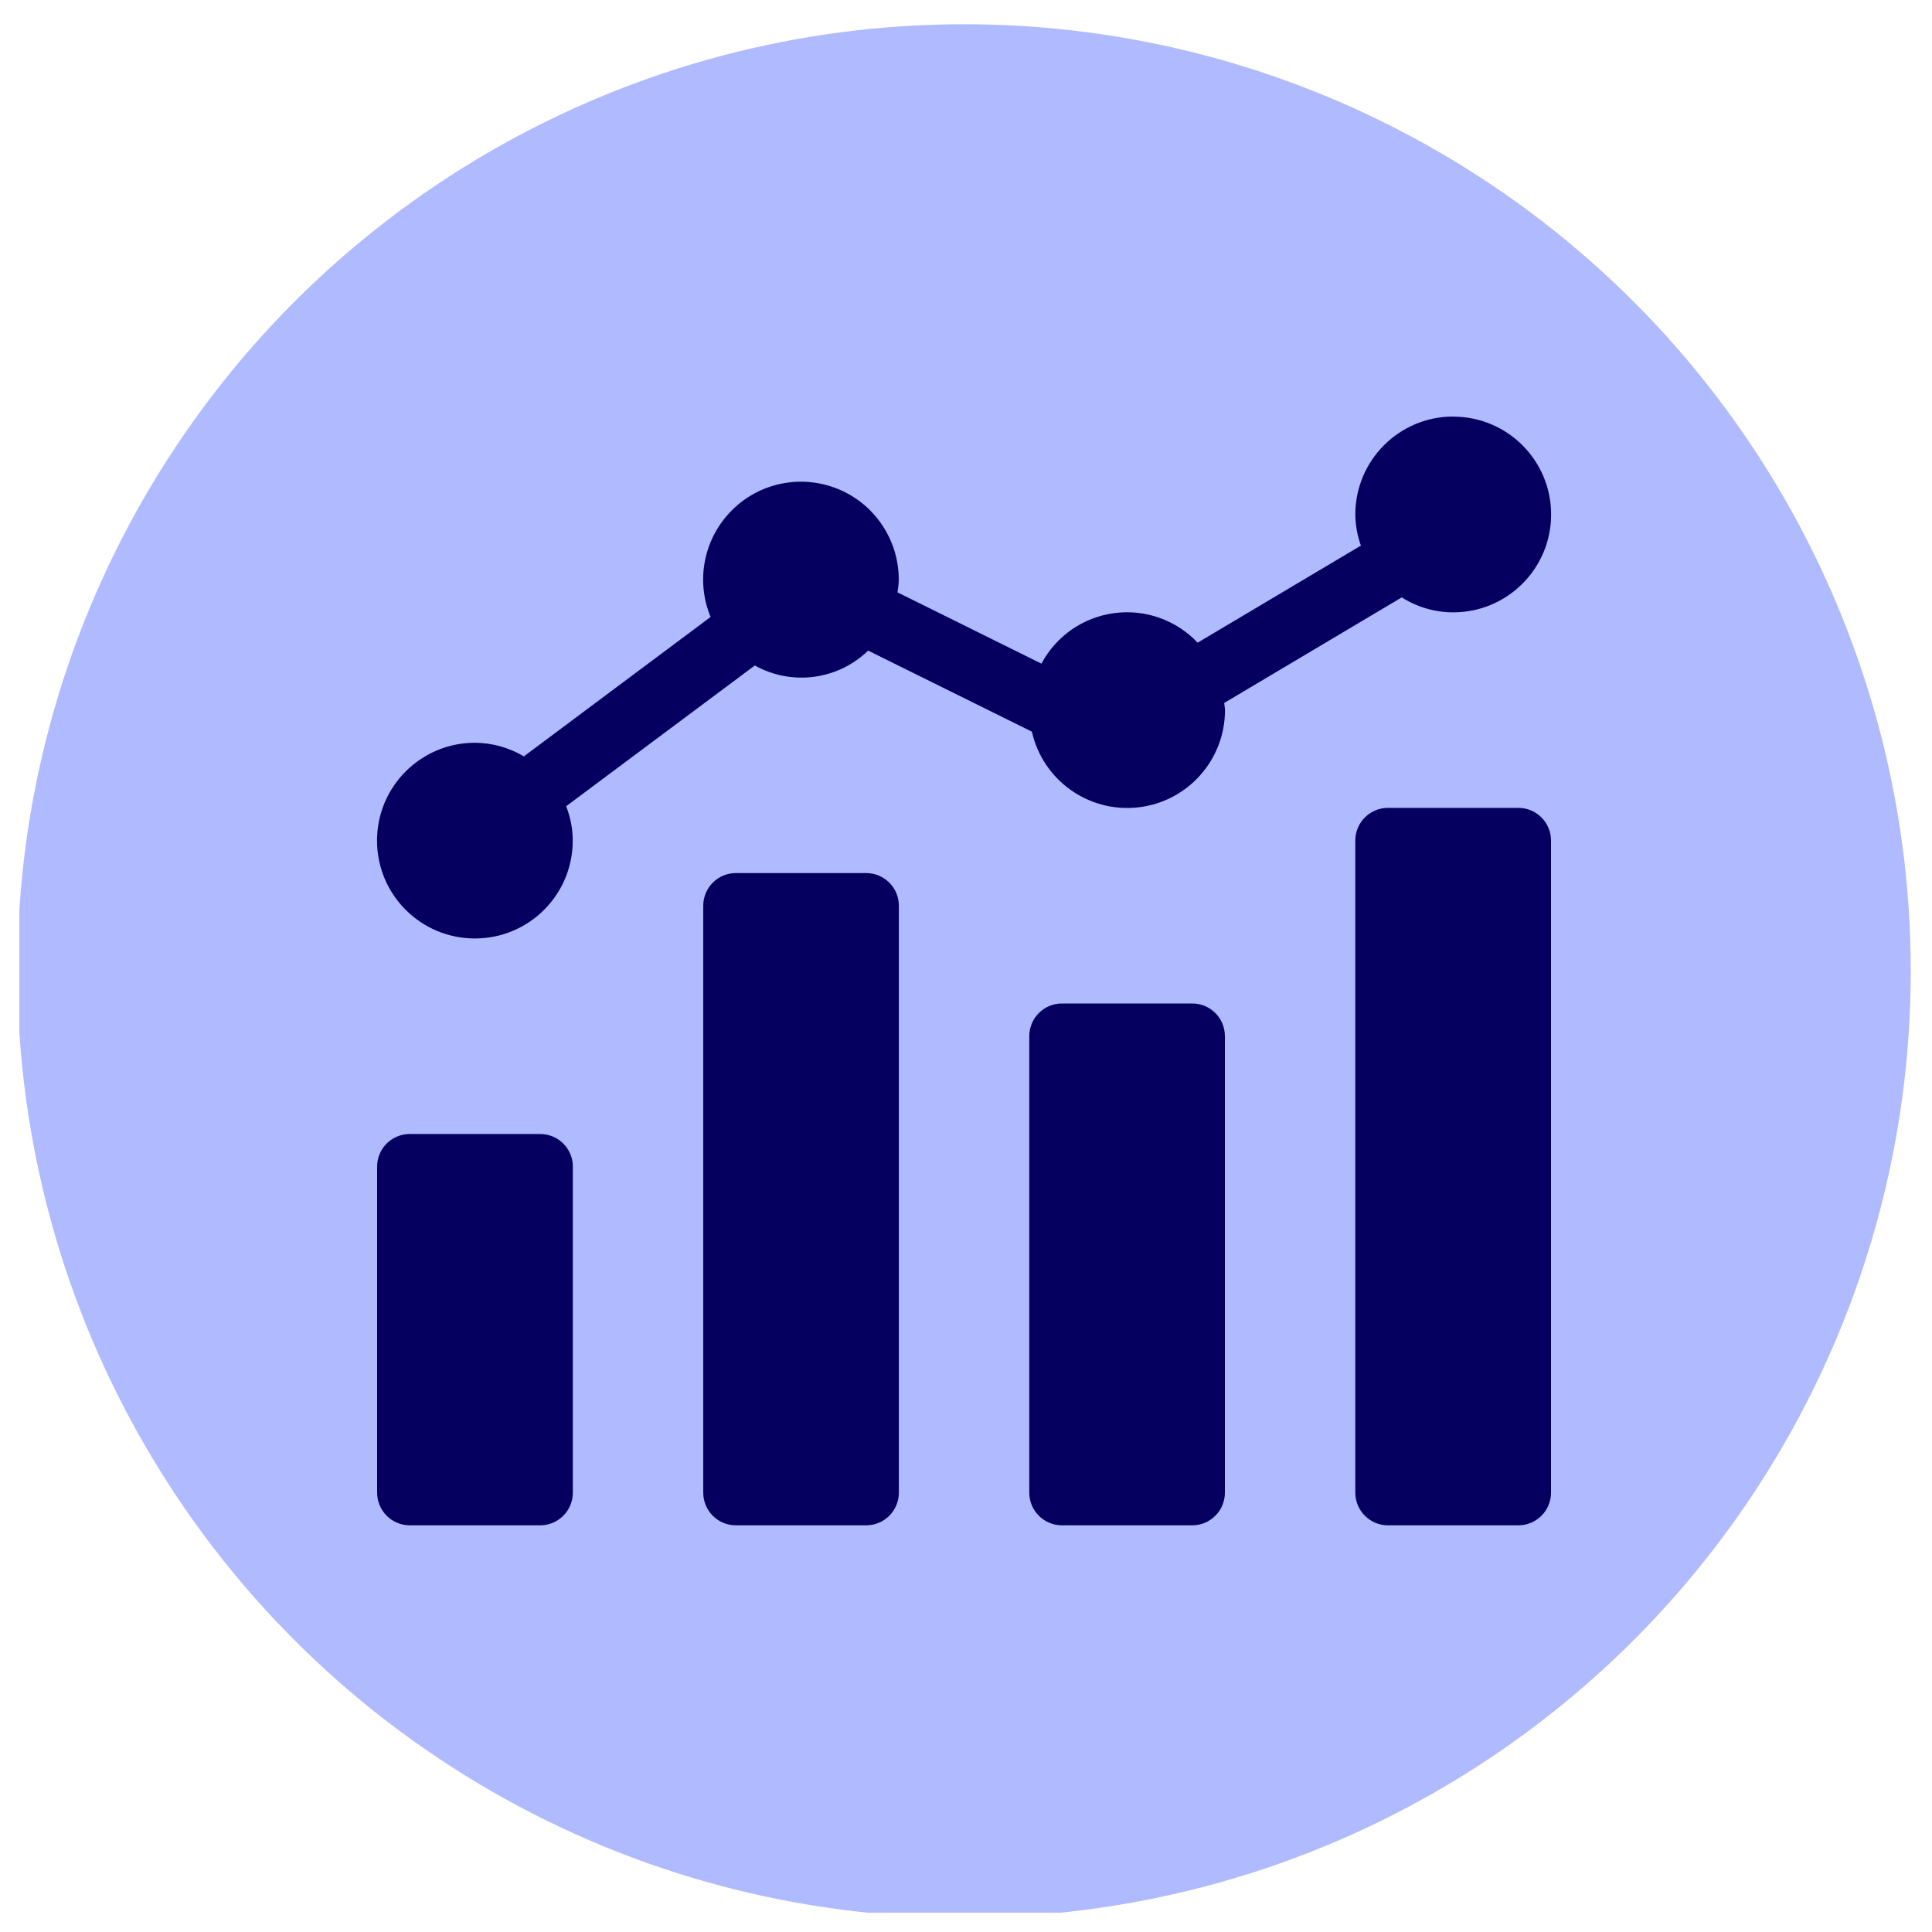 <?xml version="1.0" encoding="UTF-8"?>
<svg id="Layer_1" xmlns="http://www.w3.org/2000/svg" xmlns:xlink="http://www.w3.org/1999/xlink" viewBox="0 0 200 200">
  <defs>
    <style>
      .cls-1 {
        fill: none;
      }

      .cls-2 {
        fill: #05005f;
      }

      .cls-3 {
        fill: #b0baff;
      }

      .cls-4 {
        clip-path: url(#clippath);
      }
    </style>
    <clipPath id="clippath">
      <rect class="cls-1" x="2" y="2" width="196" height="196" />
    </clipPath>
  </defs>
  <g class="cls-4">
    <g>
      <circle class="cls-3" cx="99.8" cy="100.51" r="98" />
      <g>
        <path class="cls-2" d="M42.42,117.39h13.5c1.86,0,3.38,1.51,3.38,3.37v33.76c0,1.86-1.51,3.38-3.38,3.38h-13.5c-1.86,0-3.38-1.51-3.38-3.38v-33.76c0-1.86,1.51-3.37,3.38-3.37Z" />
        <path class="cls-2" d="M76.17,90.38h13.5c1.86,0,3.38,1.51,3.38,3.38v60.76c0,1.86-1.51,3.38-3.38,3.38h-13.5c-1.86,0-3.37-1.51-3.37-3.38v-60.76c0-1.86,1.51-3.38,3.37-3.38Z" />
        <path class="cls-2" d="M109.93,103.88h13.5c1.86,0,3.37,1.51,3.37,3.38v47.26c0,1.86-1.51,3.38-3.37,3.38h-13.5c-1.86,0-3.38-1.51-3.38-3.38v-47.26c0-1.86,1.51-3.38,3.38-3.38Z" />
        <path class="cls-2" d="M143.68,83.63h13.5c1.86,0,3.38,1.51,3.38,3.38v67.51c0,1.86-1.51,3.38-3.38,3.38h-13.5c-1.86,0-3.38-1.51-3.38-3.38v-67.51c0-1.86,1.51-3.38,3.38-3.38Z" />
        <path class="cls-2" d="M150.43,43.12c-5.59,0-10.12,4.54-10.13,10.13.01,1.1.21,2.2.58,3.23l-16.9,10.05c-2.22-2.35-5.43-3.49-8.64-3.06-3.21.43-6.01,2.37-7.53,5.23l-14.9-7.38c.07-.43.12-.87.13-1.31,0-4.1-2.46-7.8-6.24-9.37-3.79-1.57-8.15-.71-11.04,2.19-2.9,2.9-3.77,7.26-2.2,11.04l-19.33,14.43c-1.53-.91-3.28-1.4-5.07-1.41-5.59,0-10.13,4.53-10.13,10.13s4.53,10.13,10.13,10.13,10.13-4.53,10.13-10.13c0-1.22-.24-2.42-.68-3.56l19.53-14.57c3.82,2.13,8.58,1.51,11.73-1.54l16.95,8.39c1.13,5.03,5.87,8.41,10.99,7.84s9-4.91,9-10.06c0-.26-.06-.5-.08-.75l18.38-10.93c1.59,1.01,3.44,1.55,5.33,1.55,5.59,0,10.13-4.53,10.13-10.13s-4.53-10.13-10.13-10.13Z" />
      </g>
    </g>
  </g>
</svg>